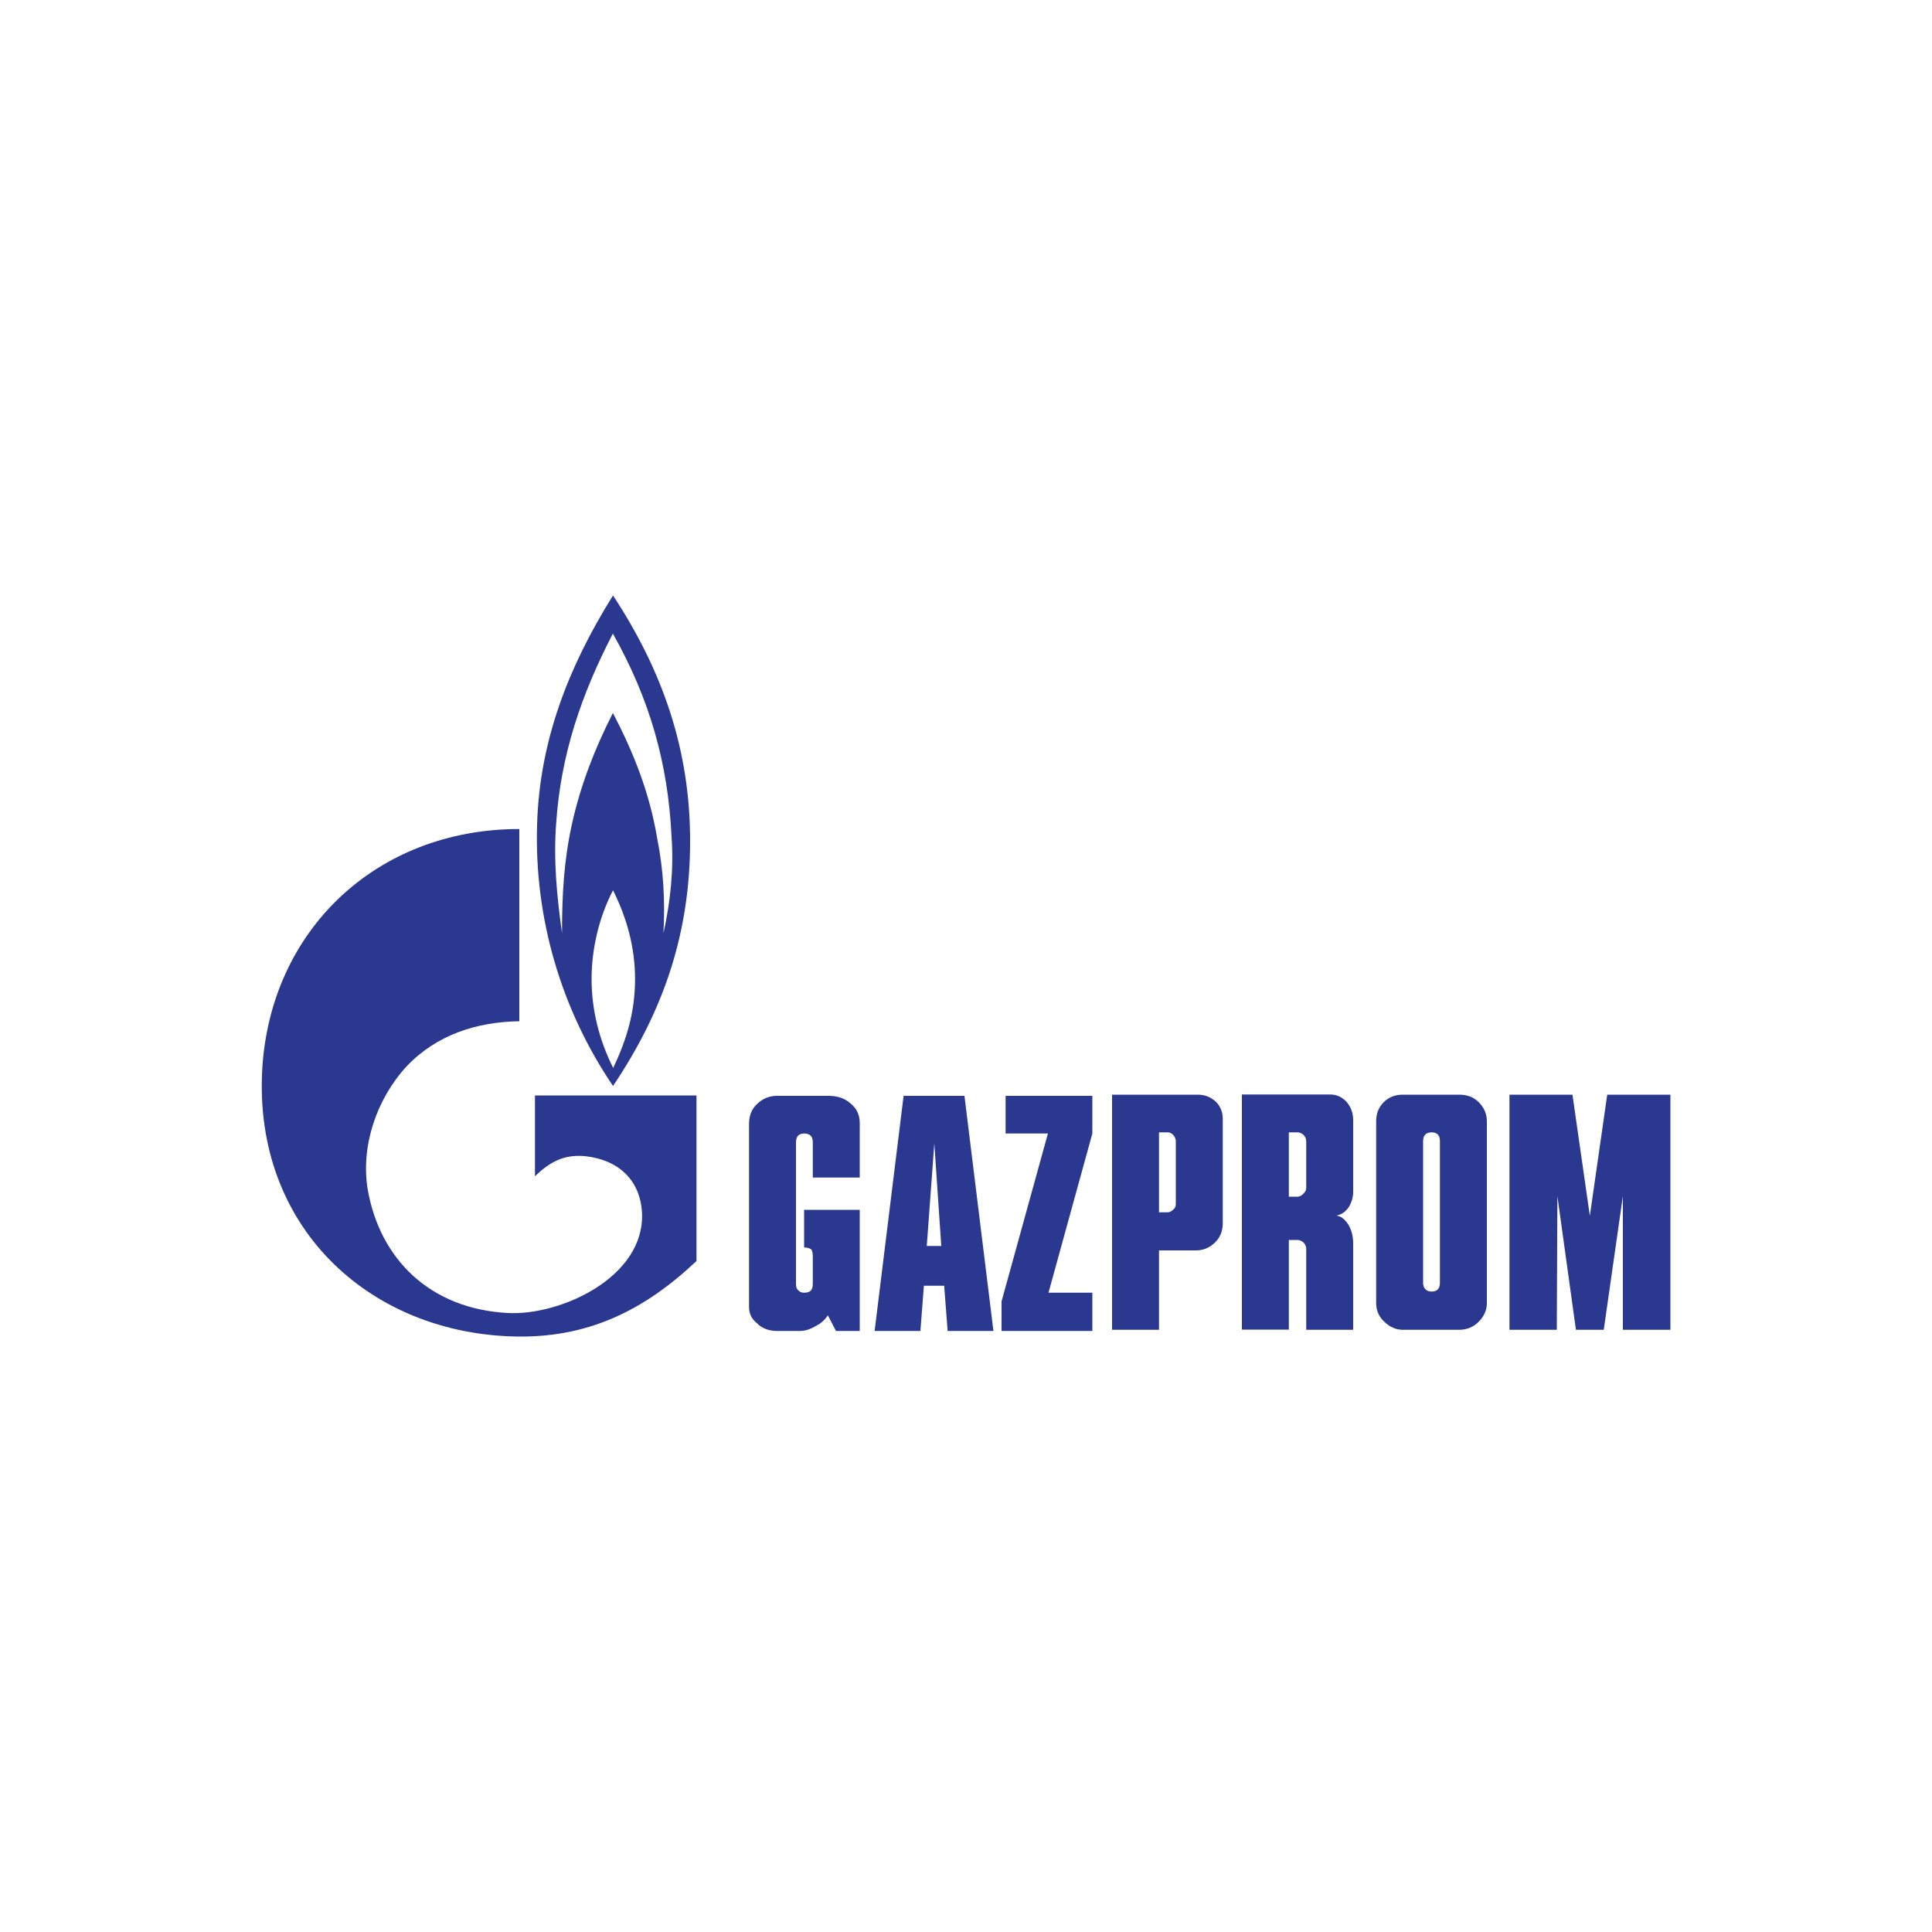 <?xml version="1.0" encoding="utf-8"?>
<!-- Generator: Adobe Illustrator 23.0.1, SVG Export Plug-In . SVG Version: 6.00 Build 0)  -->
<svg version="1.1" id="Layer_1" xmlns="http://www.w3.org/2000/svg" xmlns:xlink="http://www.w3.org/1999/xlink" x="0px" y="0px"
	 viewBox="0 0 1000 1000" style="enable-background:new 0 0 1000 1000;" xml:space="preserve">
<style type="text/css">
	.st0{fill-rule:evenodd;clip-rule:evenodd;fill:#2B388F;}
</style>
<g>
	<path class="st0" d="M445,626.3v62.6h-12.3l-4.2-8.1c-1.2,1.8-3,3.9-6,5.4c-3,1.8-5.7,2.7-8.4,2.7h-12c-3.9,0-7.5-1.2-10.2-3.9
		c-3-2.4-4.2-5.1-4.2-8.7v-94.4c0-4.2,1.2-7.8,4.2-10.5c2.7-2.7,6.3-4.2,10.2-4.2h26.7c4.5,0,8.4,1.2,11.4,3.9
		c3.3,2.7,4.8,6,4.8,10.2v28.2h-24.3v-18.3c0-3-1.5-4.5-4.5-4.5c-2.7,0-4.2,1.5-4.2,4.5v73.4c0,1.5,0.3,2.4,1.2,3.3
		c0.9,0.9,1.8,1.2,3,1.2c3,0,4.5-1.2,4.5-4.5v-14.1c0-2.1-0.3-3.3-0.9-3.9c-0.9-0.6-2.1-0.9-3.6-0.9v-19.5H445L445,626.3z"/>
	<path class="st0" d="M487.2,644.9h-7.5l3.9-53.1L487.2,644.9L487.2,644.9z M467.7,567.2l-15,121.7h23.7l1.8-23.4h10.5l1.8,23.4
		h23.7l-15-121.7H467.7L467.7,567.2z"/>
	<polygon class="st0" points="565.4,567.2 565.4,586.7 542.7,669.1 565.4,669.1 565.4,688.9 518.4,688.9 518.4,673.6 542.4,586.7 
		520.5,586.7 520.5,567.2 565.4,567.2 	"/>
	<path class="st0" d="M599.9,586.1h4.5c0.9,0,1.8,0.3,2.7,1.2c0.9,0.9,1.5,2.1,1.5,3.3v32.7c0,0.9-0.3,1.8-1.2,2.7
		c-0.9,0.9-2.1,1.5-3,1.5h-4.5V586.1L599.9,586.1z M575.6,688.3h24.3v-41.1h19.2c3.9,0,7.2-1.5,9.9-4.2c2.7-2.7,3.9-6,3.9-9.9v-53.9
		c0-3.6-1.2-6.6-3.6-9c-2.7-2.4-5.7-3.6-9.3-3.6h-44.4V688.3L575.6,688.3z"/>
	<path class="st0" d="M667.1,586.1h4.5c0.9,0,1.8,0.3,3,1.2c0.9,0.9,1.5,2.1,1.5,3.3v24.3c0,1.2-0.6,2.1-1.5,3
		c-0.9,0.9-1.8,1.5-3,1.5h-4.5V586.1L667.1,586.1z M667.1,688.3v-46.5h4.5c0.9,0,1.8,0.3,3,1.2c0.9,0.9,1.5,2.1,1.5,3.3v42h24.3
		v-44.7c0-3.9-0.9-6.9-2.4-9.6c-1.8-2.7-3.6-4.5-6.3-4.8c2.7-0.6,4.5-1.8,6.3-4.2c1.5-2.4,2.4-5.1,2.4-8.1v-37.2
		c0-3.6-1.2-6.9-3.6-9.6c-2.4-2.4-5.1-3.6-8.4-3.6h-45.6v121.7H667.1L667.1,688.3z"/>
	<path class="st0" d="M736.6,590.6c0-3,1.5-4.5,4.5-4.5c2.7,0,4.2,1.5,4.2,4.5V664c0,3-1.5,4.5-4.2,4.5c-1.5,0-2.4-0.3-3.3-1.2
		c-0.9-0.9-1.2-2.1-1.2-3.3V590.6L736.6,590.6z M769.6,580.4c0-3.9-1.5-7.2-4.2-9.9c-2.7-2.7-6-3.9-10.2-3.9h-29.1
		c-3.9,0-7.2,1.2-9.9,3.9c-2.7,2.7-3.9,6-3.9,9.9v94.1c0,3.9,1.5,7.2,4.2,9.6c2.7,2.7,6,4.2,9.6,4.2h29.1c4.2,0,7.5-1.5,10.2-4.2
		c2.7-2.7,4.2-6,4.2-9.6V580.4L769.6,580.4z"/>
	<polygon class="st0" points="813.9,566.6 822.9,629.3 831.9,566.6 864.6,566.6 864.6,688.3 840,688.3 840,619.1 830.1,688.3 
		815.7,688.3 806.1,619.1 805.8,688.3 781.3,688.3 781.3,566.6 813.9,566.6 	"/>
	<path class="st0" d="M317.3,562.1L317.3,562.1c26.4-39.3,39.9-79.4,39.9-126.8c0-47.1-14.1-87.8-39.9-127.1l0,0
		c-23.1,36.9-38.1,75.5-39.3,118.7C276.5,474.9,290.3,522.3,317.3,562.1L317.3,562.1z M317.3,552.9v-0.3
		c-7.2-14.4-11.1-30-11.1-45.9c0-15.6,3.9-32.1,11.1-45.9l0,0c7.2,14.4,11.4,29.7,11.4,45.9C328.7,523.5,324.5,537.9,317.3,552.9
		L317.3,552.9z M287.9,425.8c2.4-35.1,12.9-66.2,29.4-98v0.3c18.9,33.6,28.5,66.8,30.3,105.2c1.2,16.8-0.6,33.3-4.2,49.8
		c0.9-17.1,0-33-3.3-49.5c-3.9-23.1-12-43.8-22.8-64.4v-0.3c-9.6,18.9-16.8,37.5-21.3,57.8c-4.2,19.2-5.1,36.6-5.1,56.3
		C288.2,463.8,286.4,444.9,287.9,425.8L287.9,425.8z"/>
	<path class="st0" d="M276.8,608.9c7.8-7.5,15-11.4,25.8-10.5c17.4,1.8,28.8,12.3,29.7,29.4c1.5,33.3-42.3,53.3-69.5,51.8
		c-39.9-2.1-66.2-27.6-72.5-64.1c-3.6-22.2,4.5-46.5,20.1-63.5c15.6-16.5,36.6-23.1,58.4-23.4v-99.5c-74.3,0-129.2,52.8-133.1,125
		c-4.2,80.3,54.3,134.9,128.6,137.6c39.6,1.5,69.2-13.5,96.2-39v-85.7h-83.6V608.9L276.8,608.9z"/>
</g>
</svg>
